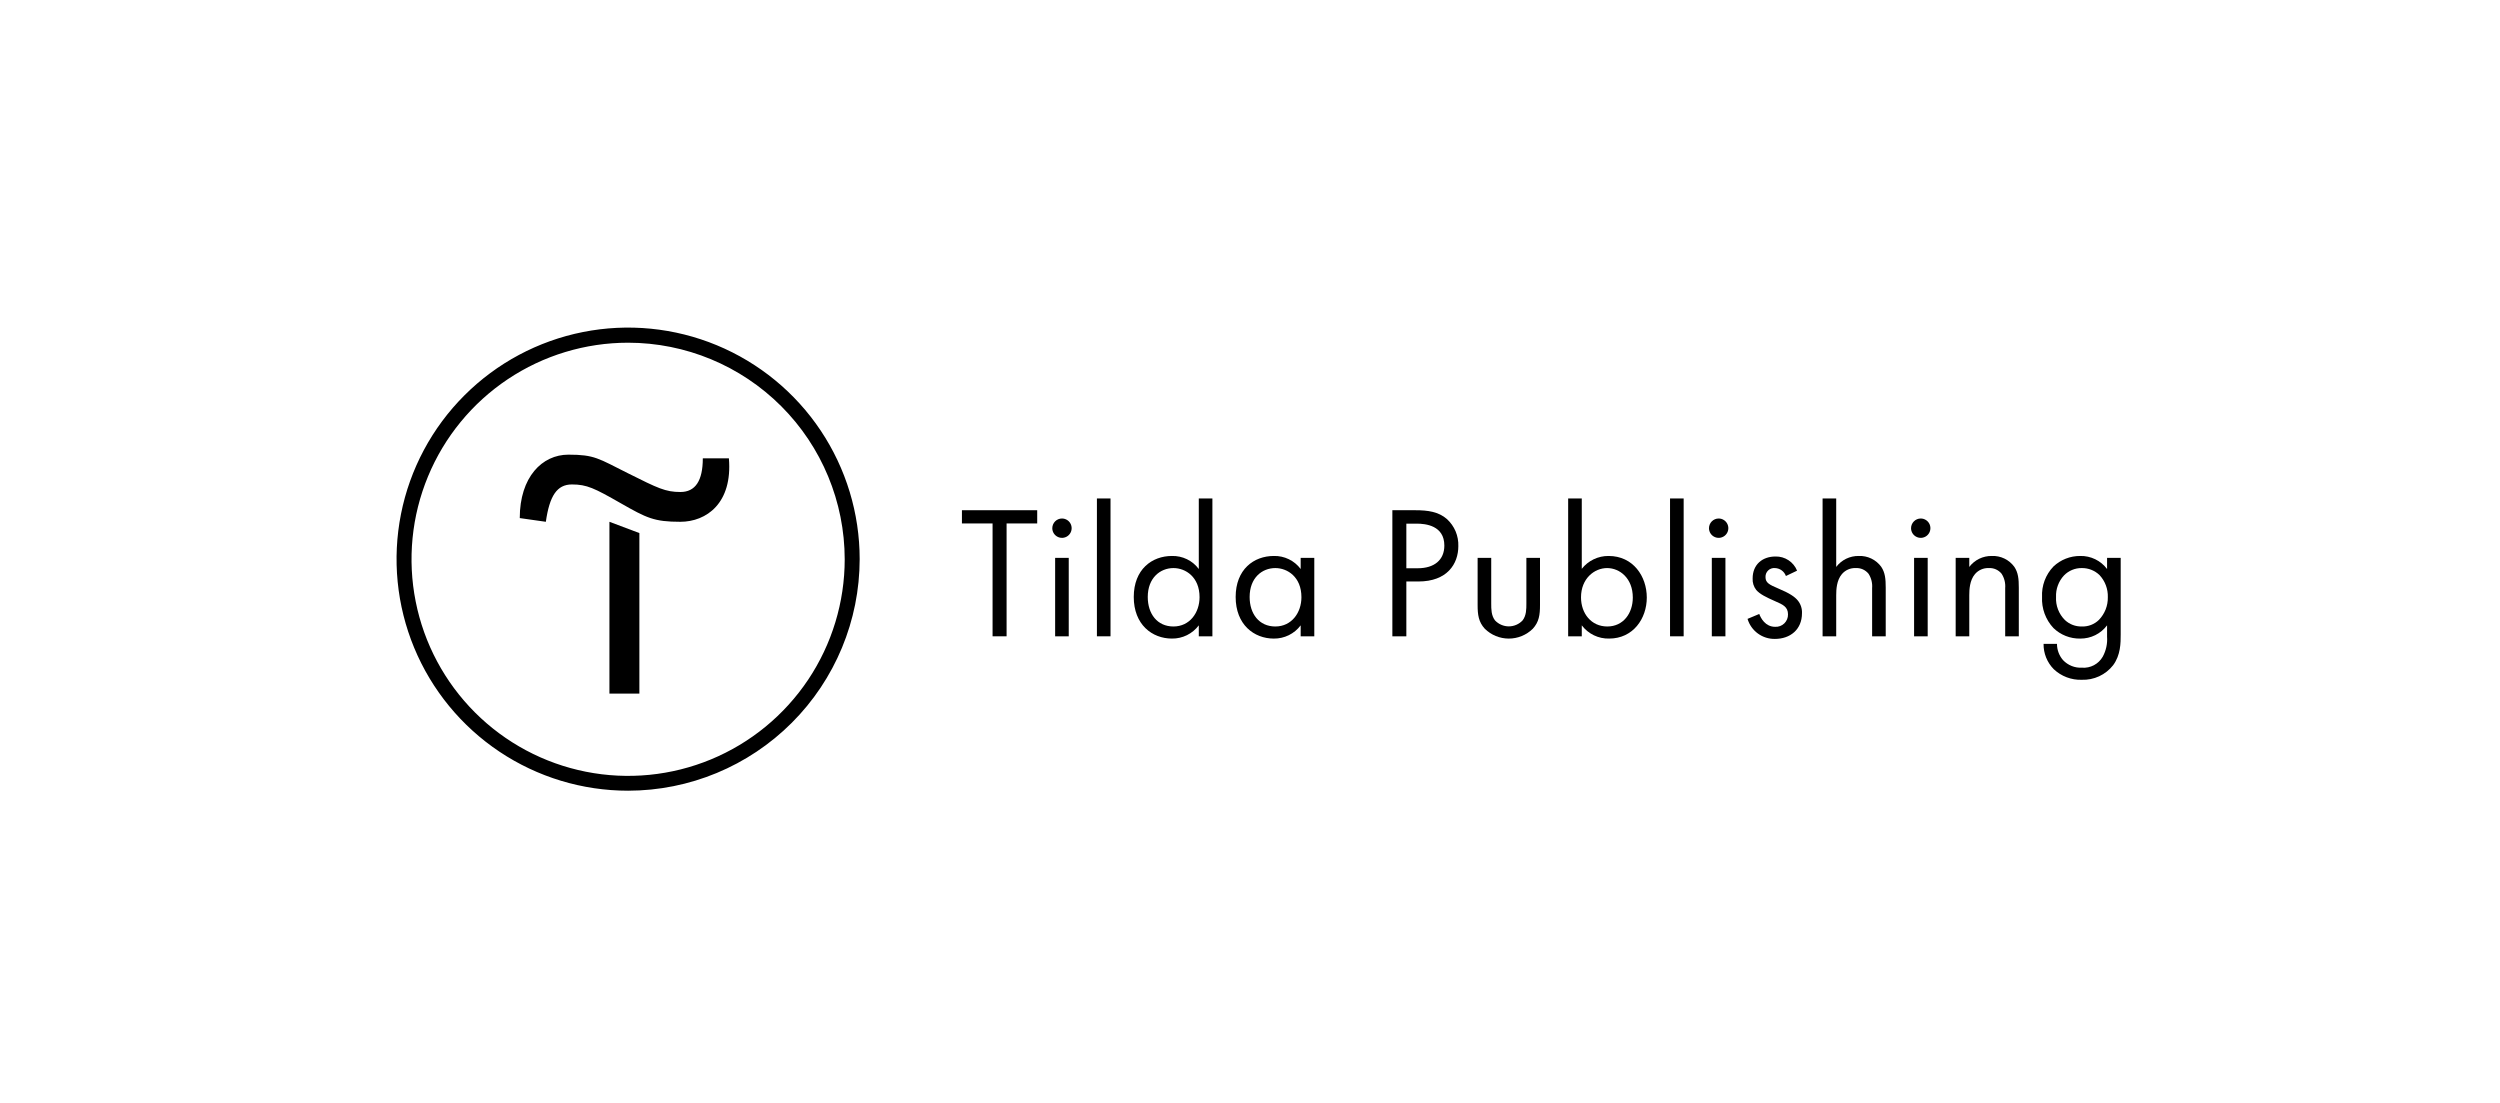 <svg width="145" height="64" viewBox="0 0 145 64" fill="none" xmlns="http://www.w3.org/2000/svg">
<g clip-path="url(#clip0_6914_11160)">
<path d="M37.084 30.918V40.23H35.347V30.264L37.084 30.918Z" fill="black"/>
<path d="M30.146 30.049C30.146 27.668 31.444 26.37 32.966 26.37C34.488 26.37 34.703 26.589 36.43 27.453C38.158 28.317 38.597 28.536 39.465 28.536C40.334 28.536 40.763 27.878 40.763 26.585H42.276C42.495 29.181 40.978 30.264 39.456 30.264C37.935 30.264 37.505 30.045 35.992 29.181C34.479 28.317 34.04 28.098 33.172 28.098C32.304 28.098 31.874 28.756 31.659 30.264L30.146 30.049Z" fill="black"/>
<path d="M36.431 45.861C33.774 45.861 31.178 45.073 28.969 43.598C26.76 42.122 25.039 40.024 24.022 37.57C23.006 35.116 22.74 32.416 23.258 29.81C23.776 27.205 25.055 24.812 26.934 22.934C28.812 21.055 31.205 19.776 33.81 19.258C36.416 18.74 39.116 19.006 41.57 20.022C44.024 21.039 46.122 22.76 47.598 24.969C49.073 27.178 49.861 29.774 49.861 32.431C49.857 35.991 48.441 39.405 45.923 41.923C43.405 44.441 39.991 45.857 36.431 45.861ZM36.431 19.877C33.946 19.877 31.517 20.614 29.451 21.994C27.386 23.375 25.775 25.337 24.825 27.632C23.874 29.927 23.625 32.453 24.11 34.89C24.594 37.327 25.791 39.565 27.548 41.322C29.305 43.079 31.543 44.275 33.98 44.76C36.417 45.245 38.943 44.996 41.238 44.045C43.533 43.094 45.495 41.484 46.876 39.419C48.256 37.353 48.993 34.924 48.993 32.439C48.99 29.108 47.666 25.914 45.311 23.559C42.955 21.204 39.761 19.879 36.431 19.877Z" fill="black"/>
<path d="M58.382 30.36V36.906H57.569V30.36H55.792V29.593H60.158V30.36H58.382Z" fill="black"/>
<path d="M61.592 30.073C61.703 30.073 61.812 30.105 61.905 30.167C61.997 30.228 62.07 30.316 62.112 30.418C62.155 30.521 62.167 30.634 62.145 30.743C62.124 30.852 62.071 30.952 61.992 31.031C61.914 31.11 61.814 31.163 61.705 31.185C61.596 31.207 61.483 31.196 61.38 31.153C61.278 31.111 61.19 31.039 61.128 30.947C61.066 30.854 61.033 30.746 61.033 30.635C61.034 30.486 61.093 30.344 61.197 30.239C61.302 30.134 61.444 30.074 61.592 30.073ZM61.987 32.356V36.906H61.198V32.356H61.987Z" fill="black"/>
<path d="M64.41 28.911V36.906H63.621V28.911H64.41Z" fill="black"/>
<path d="M69.53 28.911H70.319V36.906H69.53V36.27C69.349 36.511 69.114 36.706 68.843 36.84C68.573 36.973 68.275 37.041 67.973 37.037C66.822 37.037 65.758 36.226 65.758 34.625C65.758 33.025 66.811 32.246 67.973 32.246C68.274 32.239 68.573 32.303 68.844 32.435C69.115 32.566 69.35 32.761 69.53 33.003V28.911ZM66.57 34.625C66.57 35.601 67.118 36.336 68.061 36.336C69.004 36.336 69.574 35.535 69.574 34.636C69.574 33.463 68.762 32.948 68.061 32.948C67.293 32.948 66.57 33.518 66.57 34.625Z" fill="black"/>
<path d="M75.439 32.356H76.229V36.906H75.439V36.27C75.259 36.511 75.023 36.707 74.753 36.84C74.482 36.973 74.184 37.041 73.883 37.038C72.731 37.038 71.668 36.226 71.668 34.626C71.668 33.025 72.721 32.246 73.883 32.246C74.184 32.239 74.482 32.303 74.753 32.435C75.024 32.567 75.26 32.761 75.439 33.003V32.356ZM72.479 34.626C72.479 35.601 73.028 36.336 73.97 36.336C74.913 36.336 75.483 35.536 75.483 34.637C75.483 33.463 74.672 32.948 73.97 32.948C73.192 32.948 72.479 33.518 72.479 34.626Z" fill="black"/>
<path d="M82.083 29.593C82.818 29.593 83.432 29.678 83.925 30.108C84.141 30.307 84.312 30.55 84.426 30.82C84.539 31.091 84.593 31.383 84.583 31.676C84.583 32.707 83.936 33.726 82.27 33.726H81.568V36.906H80.757V29.593H82.083ZM81.568 32.959H82.226C83.191 32.959 83.772 32.477 83.772 31.643C83.772 30.481 82.686 30.371 82.16 30.371H81.568V32.959Z" fill="black"/>
<path d="M86.491 35.007C86.491 35.325 86.491 35.698 86.71 35.983C86.813 36.092 86.937 36.18 87.075 36.239C87.212 36.299 87.361 36.33 87.511 36.33C87.661 36.33 87.809 36.299 87.947 36.239C88.085 36.18 88.209 36.092 88.311 35.983C88.53 35.698 88.53 35.325 88.53 35.007V32.356H89.32V35.097C89.32 35.656 89.265 36.073 88.903 36.467C88.532 36.833 88.032 37.038 87.511 37.038C86.99 37.038 86.49 36.833 86.118 36.467C85.757 36.073 85.702 35.656 85.702 35.097V32.356H86.491V35.007Z" fill="black"/>
<path d="M91.743 36.906H90.953V28.911H91.743V32.992C91.928 32.757 92.164 32.567 92.434 32.438C92.704 32.309 93 32.243 93.299 32.246C94.725 32.246 95.514 33.43 95.514 34.658C95.514 35.886 94.714 37.037 93.332 37.037C93.025 37.045 92.721 36.979 92.445 36.846C92.168 36.712 91.927 36.515 91.743 36.27V36.906ZM94.703 34.658C94.703 33.54 93.946 32.948 93.212 32.948C92.477 32.948 91.699 33.551 91.699 34.647C91.699 35.579 92.291 36.336 93.223 36.336C94.154 36.336 94.703 35.568 94.703 34.658Z" fill="black"/>
<path d="M97.652 28.911V36.906H96.862V28.911H97.652Z" fill="black"/>
<path d="M99.68 30.073C99.791 30.073 99.9 30.105 99.993 30.167C100.085 30.228 100.158 30.316 100.2 30.418C100.243 30.521 100.255 30.634 100.233 30.743C100.212 30.852 100.159 30.952 100.08 31.031C100.002 31.11 99.902 31.163 99.793 31.185C99.684 31.207 99.571 31.196 99.468 31.153C99.365 31.111 99.278 31.039 99.216 30.947C99.154 30.854 99.121 30.746 99.121 30.635C99.122 30.486 99.181 30.344 99.285 30.239C99.39 30.134 99.532 30.074 99.68 30.073ZM100.075 32.356V36.906H99.285V32.356H100.075Z" fill="black"/>
<path d="M103.583 33.408C103.536 33.277 103.45 33.162 103.336 33.08C103.223 32.998 103.087 32.952 102.947 32.948C102.876 32.941 102.803 32.95 102.735 32.974C102.668 32.997 102.606 33.035 102.554 33.085C102.502 33.135 102.461 33.195 102.434 33.262C102.408 33.328 102.396 33.4 102.399 33.472C102.399 33.801 102.618 33.91 103.134 34.13C103.791 34.404 104.098 34.612 104.274 34.831C104.442 35.038 104.528 35.3 104.515 35.566C104.515 36.52 103.824 37.057 102.947 37.057C102.592 37.064 102.244 36.954 101.957 36.744C101.669 36.534 101.459 36.236 101.357 35.895L102.037 35.61C102.125 35.851 102.388 36.355 102.958 36.355C103.056 36.361 103.153 36.346 103.245 36.312C103.336 36.278 103.42 36.225 103.49 36.157C103.56 36.089 103.615 36.007 103.652 35.917C103.689 35.827 103.706 35.729 103.704 35.632C103.704 35.193 103.397 35.062 102.969 34.875C102.421 34.634 102.07 34.459 101.862 34.218C101.713 34.028 101.639 33.79 101.653 33.549C101.653 32.748 102.213 32.277 102.98 32.277C103.247 32.271 103.51 32.346 103.733 32.493C103.957 32.64 104.13 32.851 104.23 33.099L103.583 33.408Z" fill="black"/>
<path d="M105.71 28.911H106.5V32.882C106.652 32.681 106.85 32.519 107.076 32.408C107.303 32.298 107.552 32.242 107.805 32.246C108.057 32.235 108.308 32.286 108.535 32.395C108.763 32.504 108.96 32.668 109.109 32.871C109.339 33.211 109.372 33.584 109.372 34.088V36.906H108.583V34.11C108.607 33.817 108.534 33.524 108.375 33.277C108.285 33.167 108.171 33.08 108.042 33.022C107.912 32.965 107.771 32.94 107.629 32.948C107.478 32.942 107.327 32.97 107.188 33.031C107.05 33.092 106.927 33.183 106.829 33.299C106.522 33.661 106.5 34.198 106.5 34.527V36.906H105.71V28.911Z" fill="black"/>
<path d="M111.4 30.073C111.512 30.073 111.62 30.105 111.713 30.167C111.806 30.228 111.878 30.316 111.921 30.418C111.963 30.521 111.975 30.634 111.953 30.743C111.932 30.852 111.879 30.952 111.8 31.031C111.722 31.11 111.622 31.163 111.513 31.185C111.404 31.207 111.291 31.196 111.188 31.153C111.086 31.111 110.998 31.039 110.936 30.947C110.874 30.854 110.841 30.746 110.841 30.635C110.842 30.486 110.901 30.344 111.006 30.239C111.11 30.134 111.252 30.074 111.4 30.073ZM111.806 32.356V36.906H111.017V32.356H111.806Z" fill="black"/>
<path d="M113.429 32.356H114.218V32.882C114.37 32.681 114.568 32.519 114.794 32.408C115.021 32.298 115.271 32.242 115.523 32.246C115.775 32.235 116.026 32.286 116.253 32.395C116.481 32.505 116.678 32.668 116.827 32.871C117.058 33.211 117.091 33.584 117.091 34.088V36.906H116.301V34.11C116.325 33.817 116.252 33.524 116.093 33.277C116.004 33.167 115.889 33.08 115.76 33.022C115.63 32.965 115.489 32.94 115.347 32.948C115.196 32.942 115.045 32.97 114.907 33.031C114.768 33.092 114.645 33.183 114.547 33.299C114.24 33.661 114.218 34.198 114.218 34.527V36.906H113.429V32.356Z" fill="black"/>
<path d="M122.21 32.356H123V36.796C123 37.29 123 37.991 122.561 38.583C122.346 38.858 122.069 39.077 121.752 39.224C121.436 39.37 121.09 39.44 120.741 39.428C120.444 39.438 120.147 39.388 119.869 39.283C119.59 39.178 119.335 39.018 119.119 38.814C118.927 38.62 118.777 38.391 118.675 38.139C118.573 37.886 118.523 37.616 118.527 37.344H119.305C119.304 37.691 119.429 38.026 119.656 38.287C119.796 38.435 119.967 38.551 120.156 38.627C120.345 38.703 120.549 38.736 120.752 38.726C120.993 38.745 121.234 38.695 121.447 38.583C121.661 38.47 121.838 38.299 121.958 38.09C122.152 37.735 122.239 37.331 122.21 36.928V36.27C122.03 36.511 121.794 36.706 121.524 36.84C121.253 36.973 120.955 37.041 120.654 37.038C120.366 37.043 120.081 36.991 119.814 36.886C119.547 36.781 119.303 36.623 119.097 36.423C118.873 36.183 118.699 35.9 118.586 35.591C118.473 35.282 118.423 34.954 118.439 34.626C118.423 34.302 118.473 33.979 118.586 33.675C118.699 33.372 118.873 33.094 119.097 32.86C119.517 32.462 120.075 32.242 120.654 32.246C120.955 32.239 121.253 32.305 121.524 32.436C121.794 32.568 122.03 32.762 122.21 33.003V32.356ZM119.711 33.376C119.555 33.543 119.435 33.74 119.356 33.955C119.276 34.169 119.241 34.397 119.25 34.626C119.237 34.872 119.276 35.119 119.365 35.349C119.454 35.58 119.59 35.789 119.766 35.963C120.029 36.211 120.38 36.344 120.741 36.336C120.925 36.343 121.108 36.313 121.28 36.247C121.451 36.181 121.608 36.081 121.739 35.952C121.907 35.777 122.039 35.571 122.128 35.346C122.216 35.12 122.259 34.879 122.254 34.636C122.269 34.162 122.096 33.701 121.772 33.354C121.495 33.088 121.125 32.942 120.741 32.948C120.549 32.945 120.359 32.982 120.182 33.056C120.005 33.129 119.844 33.238 119.711 33.376Z" fill="black"/>
</g>
<defs>
<clipPath id="clip0_6914_11160">
<rect width="100" height="26.861" fill="white" transform="translate(23 19)"/>
</clipPath>
</defs>
</svg>
